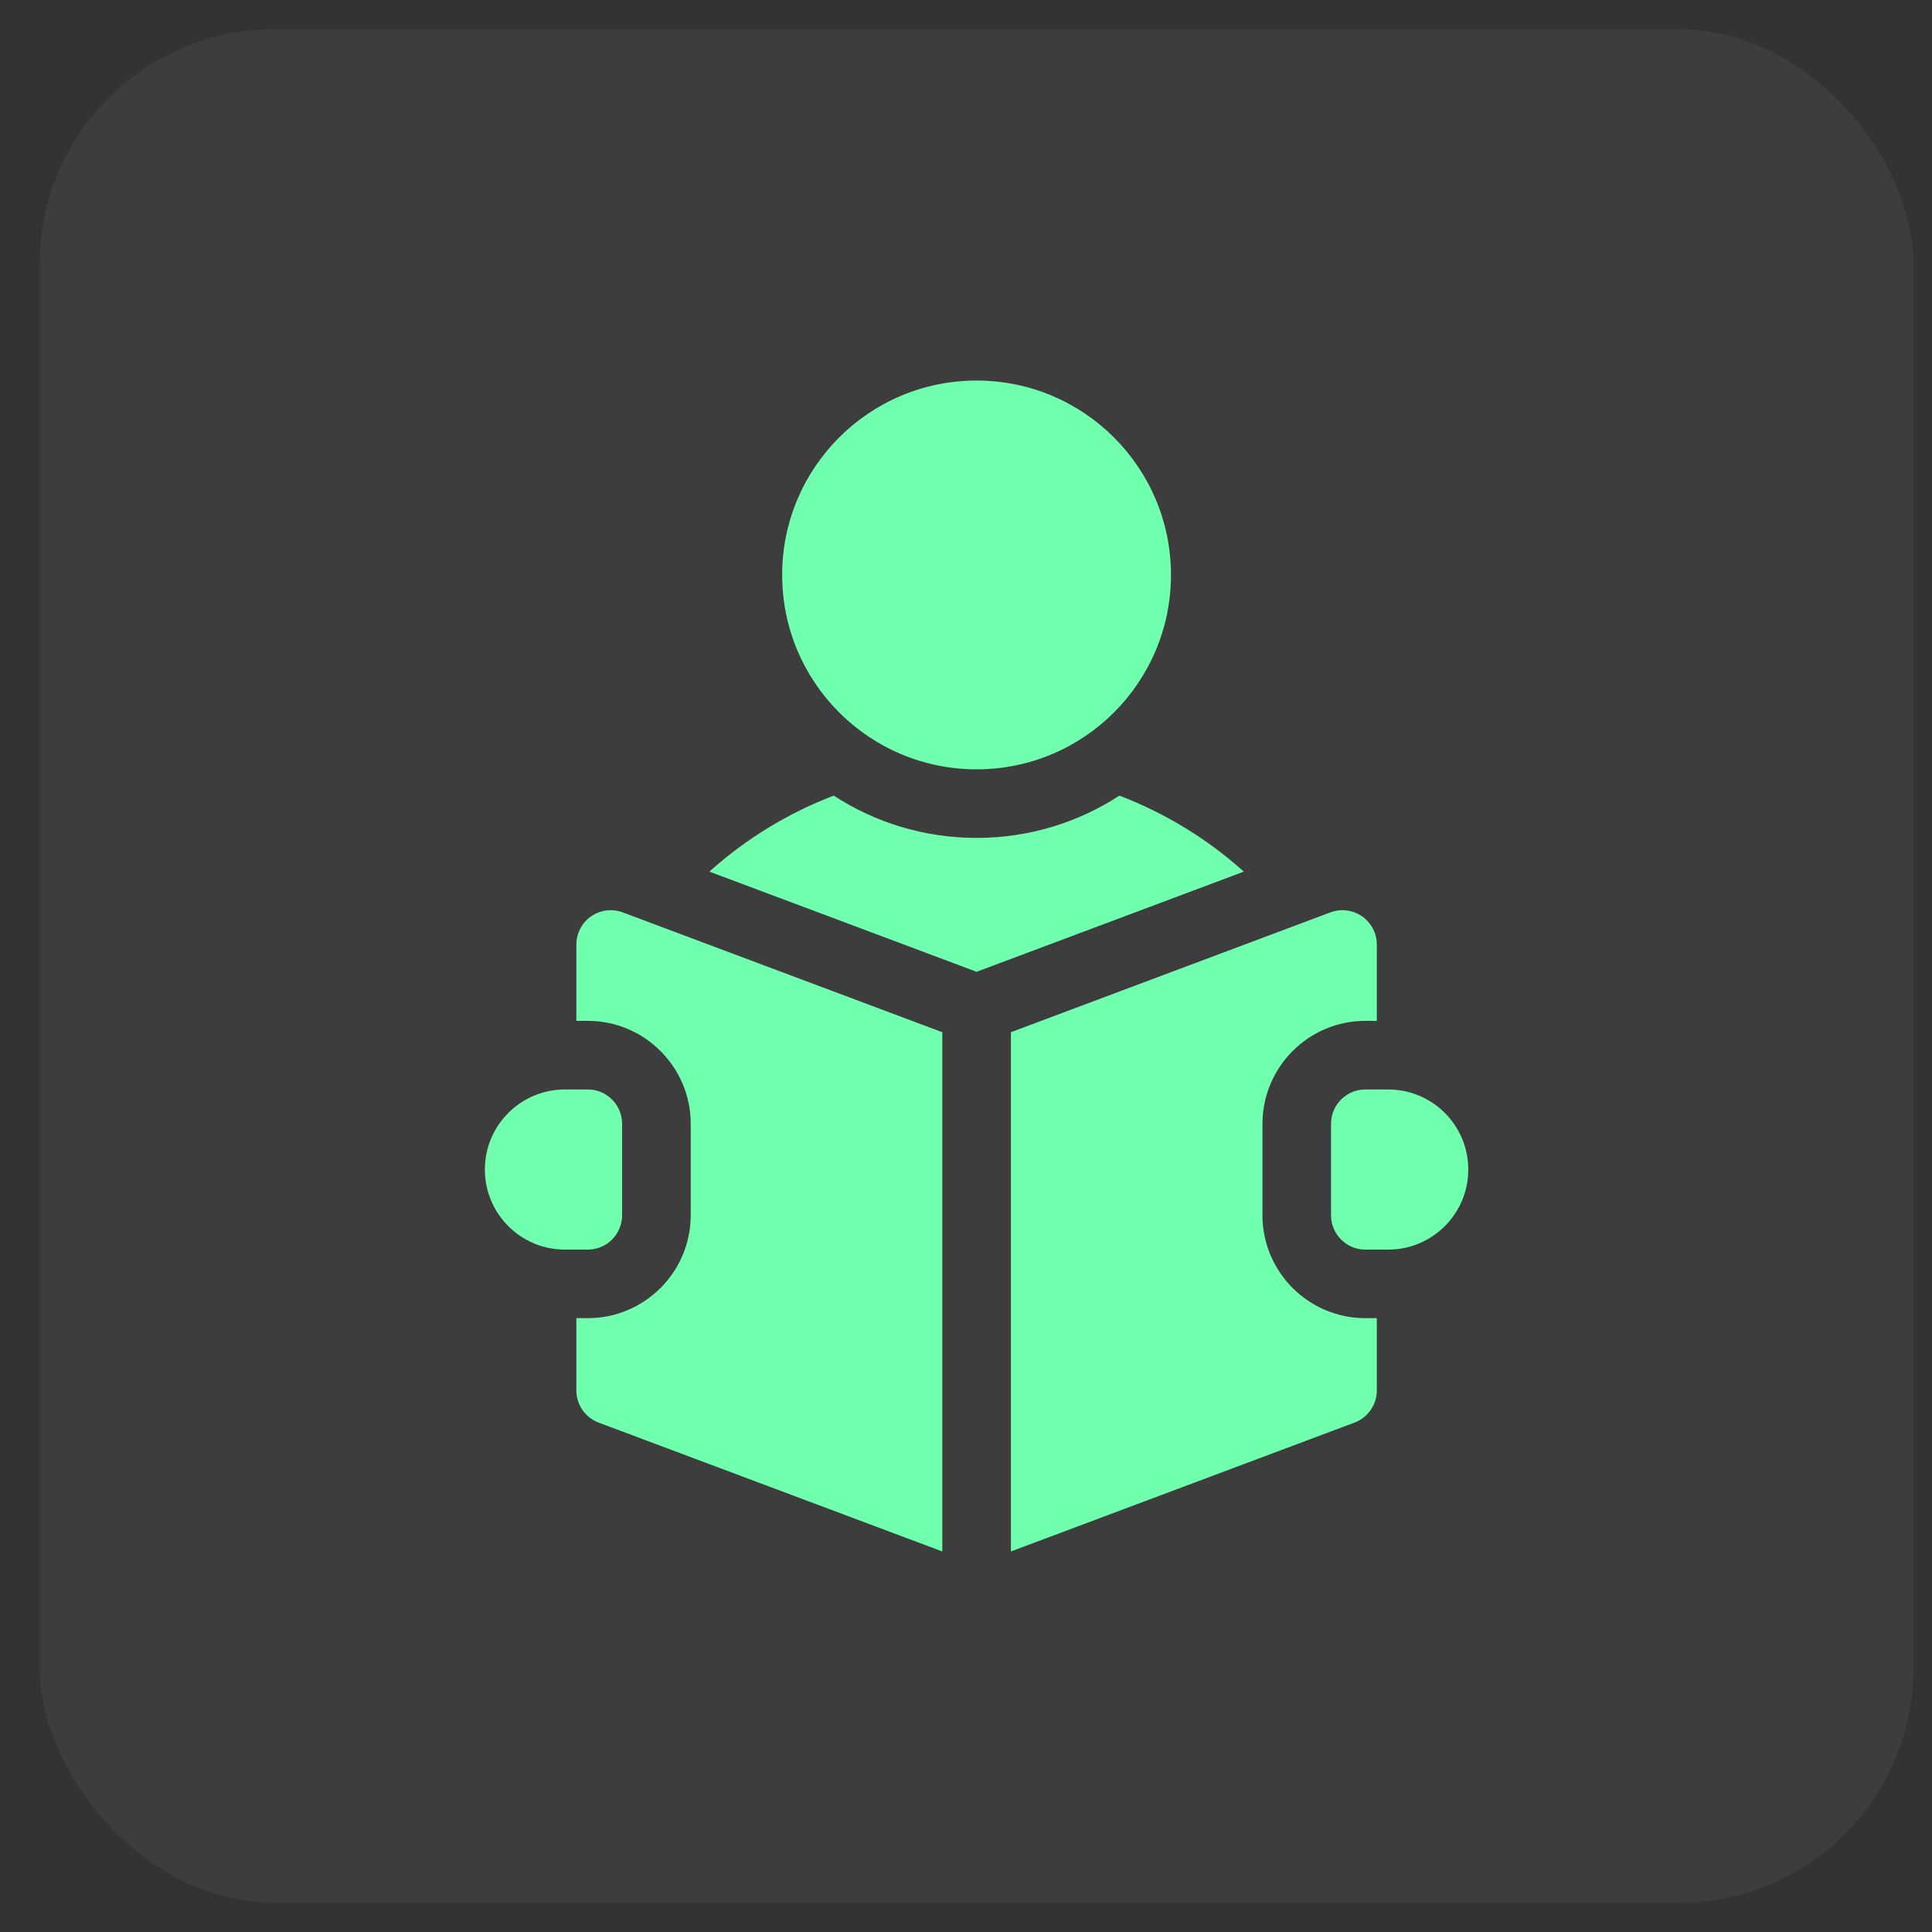 <svg width="33" height="33" viewBox="0 0 33 33" fill="none" xmlns="http://www.w3.org/2000/svg">
<rect x="0" y="0" width="33" height="33" fill="#333333" stroke="none"/>
<rect x="0.681" y="0.5" width="32" height="32" rx="4" fill="white" fill-opacity="0.05"/>
<path d="M16.681 13.141C18.514 13.141 20.001 11.654 20.001 9.82C20.001 7.987 18.514 6.5 16.681 6.5C14.847 6.5 13.36 7.987 13.36 9.82C13.36 11.654 14.847 13.141 16.681 13.141Z" fill="#70FFAE"/>
<path d="M19.12 13.59C18.418 14.047 17.58 14.312 16.681 14.312C15.782 14.312 14.944 14.047 14.241 13.59C13.464 13.887 12.743 14.325 12.117 14.888L16.681 16.599L21.245 14.888C20.618 14.325 19.898 13.887 19.12 13.59Z" fill="#70FFAE"/>
<path d="M23.712 18.609H23.321C22.998 18.609 22.735 18.872 22.735 19.195V20.758C22.735 21.081 22.998 21.344 23.321 21.344H23.712C24.467 21.344 25.079 20.732 25.079 19.977C25.079 19.221 24.467 18.609 23.712 18.609Z" fill="#70FFAE"/>
<path d="M10.097 15.651C9.939 15.761 9.845 15.941 9.845 16.133V17.437H10.04C11.009 17.437 11.798 18.226 11.798 19.195V20.758C11.798 21.727 11.009 22.515 10.04 22.515H9.845V23.75C9.845 23.994 9.996 24.213 10.225 24.299L16.095 26.5V17.631L10.636 15.584C10.456 15.517 10.255 15.542 10.097 15.651Z" fill="#70FFAE"/>
<path d="M21.564 20.758V19.195C21.564 18.226 22.352 17.437 23.321 17.437H23.517V16.133C23.517 15.941 23.422 15.761 23.264 15.651C23.106 15.542 22.905 15.517 22.725 15.584L17.267 17.631V26.5L23.136 24.299C23.365 24.213 23.517 23.994 23.517 23.75V22.515H23.321C22.352 22.515 21.564 21.727 21.564 20.758Z" fill="#70FFAE"/>
<path d="M10.626 20.758V19.195C10.626 18.872 10.364 18.609 10.04 18.609H9.649C8.894 18.609 8.282 19.221 8.282 19.977C8.282 20.732 8.894 21.344 9.649 21.344H10.04C10.364 21.344 10.626 21.081 10.626 20.758Z" fill="#70FFAE"/>
</svg>
